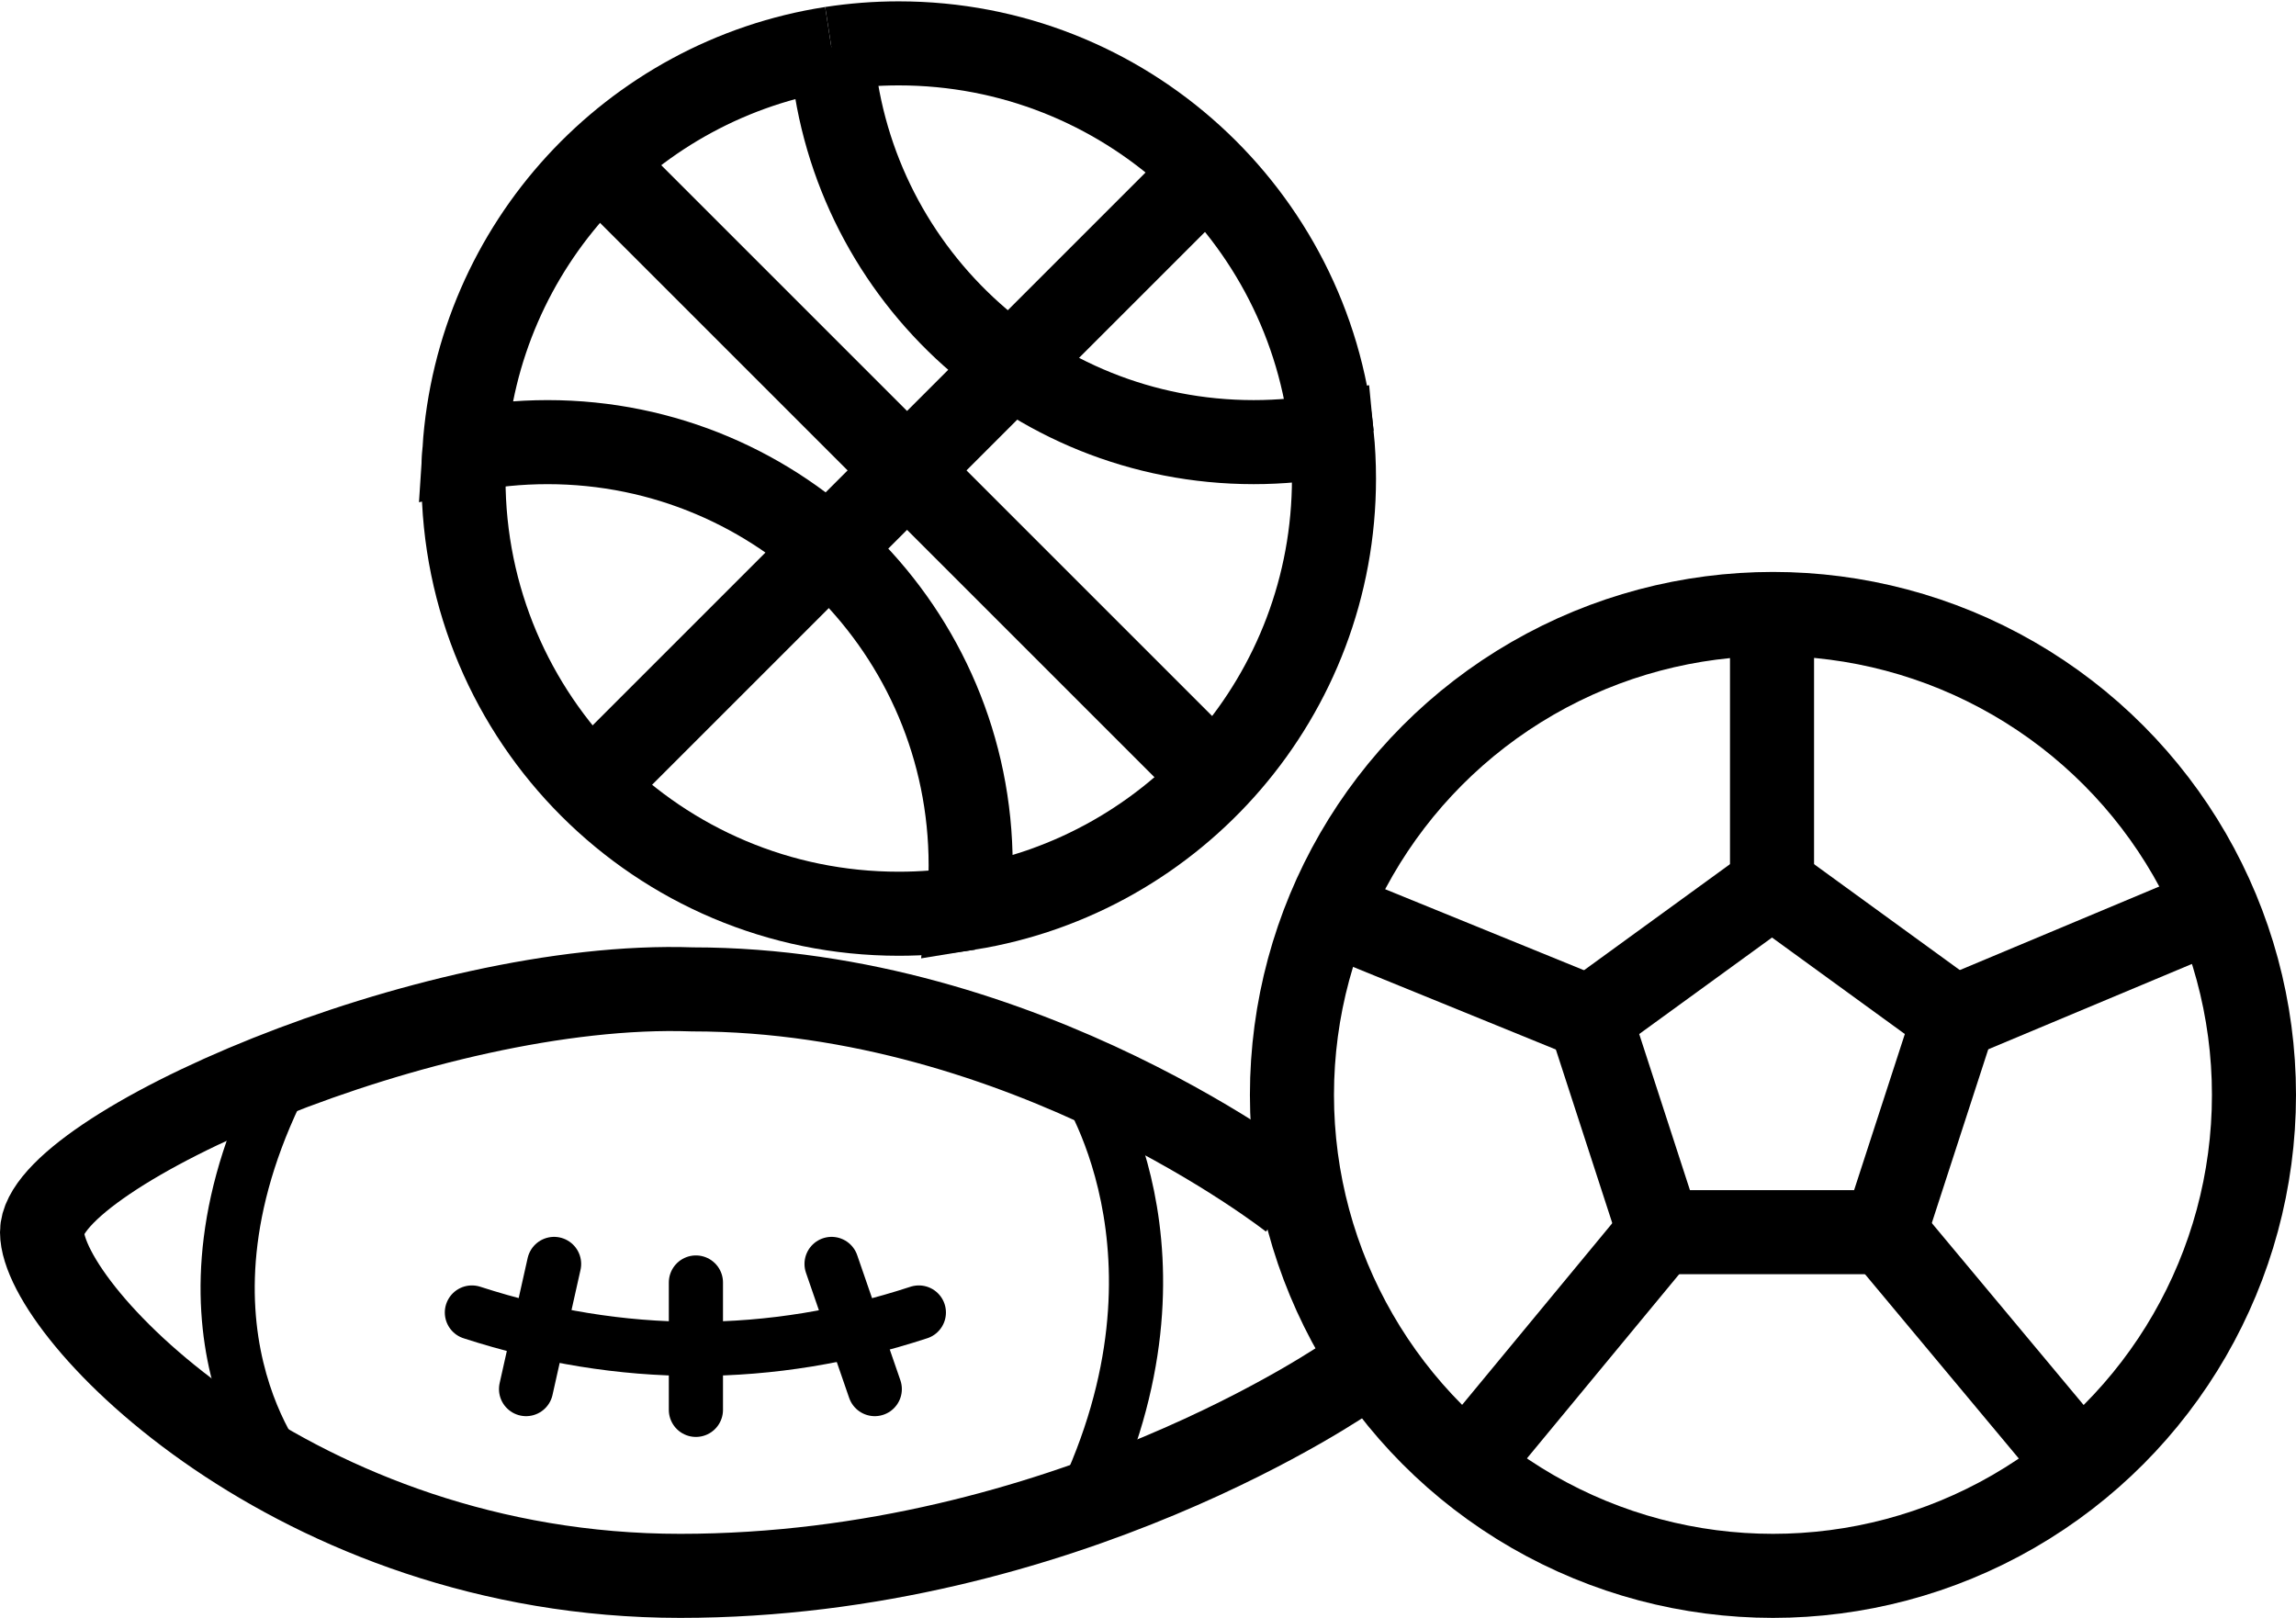 <?xml version="1.0" encoding="UTF-8"?>
<svg id="_Слой_1" data-name="Слой 1" xmlns="http://www.w3.org/2000/svg" viewBox="0 0 1229.12 866.22">
  <defs>
    <style>
      .cls-1, .cls-2, .cls-3 {
        stroke-linejoin: round;
      }

      .cls-1, .cls-2, .cls-3, .cls-4 {
        fill: none;
        stroke: #000;
      }

      .cls-1, .cls-4 {
        stroke-width: 45px;
      }

      .cls-2 {
        stroke-linecap: round;
      }

      .cls-2, .cls-3 {
        stroke-width: 29px;
      }

      .cls-4 {
        stroke-miterlimit: 10;
      }
    </style>
  </defs>
  <g>
    <path class="cls-4" d="M445.17,25.98c-106.75,16.53-189.53,105.52-196.55,215.12,14.39-2.87,29.27-4.38,44.5-4.38,125.09,0,226.5,101.41,226.5,226.5,0,7.77-.39,15.44-1.16,23.01,110.93-17.87,195.66-114.04,195.66-230.01,0-7.89-.4-15.68-1.16-23.37-13.56,2.53-27.54,3.87-41.84,3.87-119.79,0-217.85-93-225.95-210.74Z"/>
    <path class="cls-4" d="M518.46,486.23c-12.16,1.96-24.63,2.99-37.34,2.99-128.68,0-233-104.32-233-233,0-5.08,.18-10.12,.5-15.12"/>
    <path class="cls-4" d="M445.17,25.98c11.72-1.81,23.72-2.76,35.95-2.76,120.79,0,220.11,91.92,231.84,209.63"/>
  </g>
  <line class="cls-4" x1="325.27" y1="91.56" x2="654.78" y2="421.07"/>
  <line class="cls-4" x1="317.31" y1="420.12" x2="645.49" y2="91.94"/>
  <circle class="cls-4" cx="949.12" cy="586.22" r="257.5"/>
  <polygon class="cls-4" points="948.62 474.15 851.07 545.03 888.33 659.7 1008.91 659.7 1046.17 545.03 948.62 474.15"/>
  <line class="cls-4" x1="851.07" y1="545.03" x2="714.12" y2="489.22"/>
  <line class="cls-4" x1="948.62" y1="474.15" x2="948.62" y2="334.07"/>
  <line class="cls-4" x1="1046.17" y1="545.03" x2="1186.48" y2="486.23"/>
  <line class="cls-4" x1="888.33" y1="659.7" x2="785.03" y2="784.68"/>
  <line class="cls-4" x1="1008.91" y1="659.7" x2="1113.2" y2="784.68"/>
  <path class="cls-1" d="M691.62,641.72s-142-112-321-112c-141-5-348.23,86.96-348.12,129.98s136.12,184.02,341.62,184.02,358.47-107,358.47-107"/>
  <path class="cls-2" d="M252.62,702.72c80.15,25.96,159.9,25.96,239.27,0"/>
  <line class="cls-2" x1="296.62" y1="676.72" x2="281.62" y2="743.72"/>
  <line class="cls-2" x1="372.54" y1="686.66" x2="372.54" y2="754.84"/>
  <line class="cls-2" x1="445.17" y1="676.72" x2="468.29" y2="743.72"/>
  <path class="cls-3" d="M153.79,790.62s-71.82-81.85,0-217.87"/>
  <path class="cls-3" d="M579.06,576.84s65.45,93.56,0,229.22"/>
</svg>